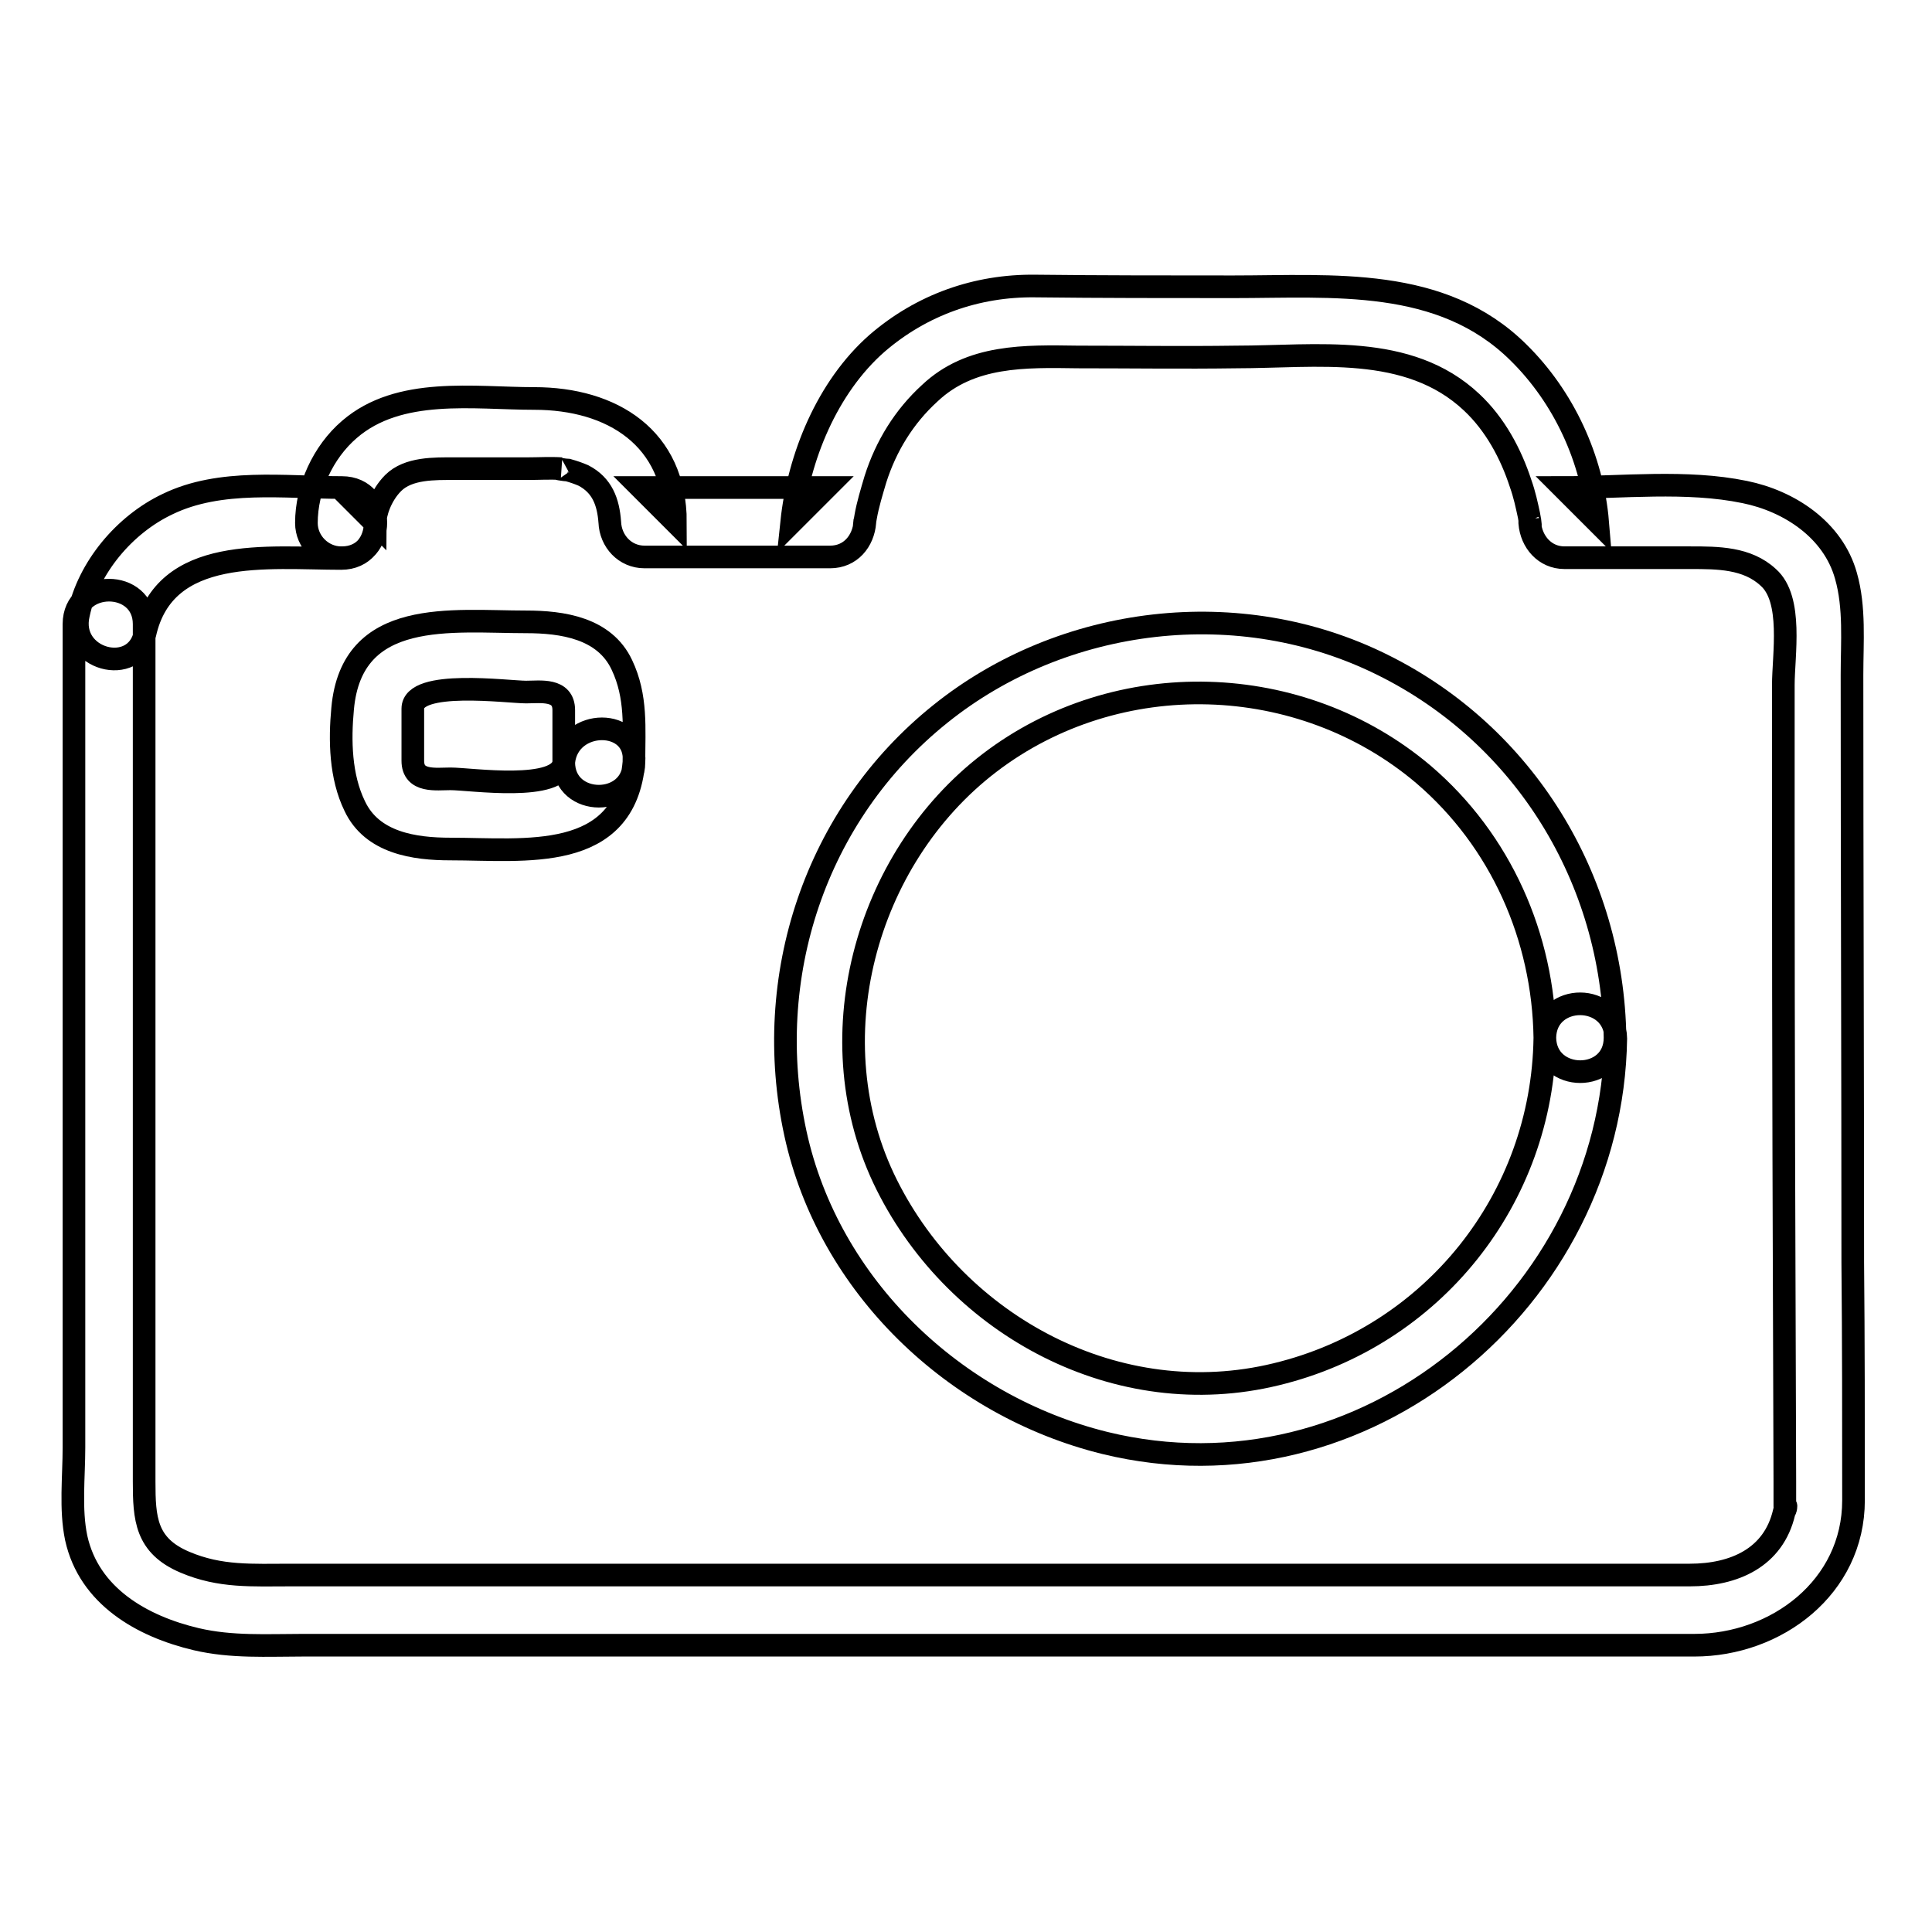 <?xml version="1.0" encoding="utf-8"?>
<!-- Svg Vector Icons : http://www.onlinewebfonts.com/icon -->
<!DOCTYPE svg PUBLIC "-//W3C//DTD SVG 1.1//EN" "http://www.w3.org/Graphics/SVG/1.1/DTD/svg11.dtd">
<svg version="1.1" xmlns="http://www.w3.org/2000/svg" xmlns:xlink="http://www.w3.org/1999/xlink" x="0px" y="0px" viewBox="0 0 256 256" enable-background="new 0 0 256 256" xml:space="preserve">
<g><g><path stroke-width="3" fill-opacity="0" stroke="#000000"  d="M19.2,84c2.6-11.8,16.3-10,26-10c6,0,6-9.3,0-9.3c0,0,0,0-0.1,0c1.5,1.5,3.1,3.1,4.6,4.6c0-1.2,0.7-3.6,2.4-5.3c2-2,5.5-1.9,8.1-1.9c3.2,0,6.5,0,9.7,0c1.5,0,3-0.1,4.5,0c-1.4-0.1,0.6,0.2,0.9,0.2c0.7,0.2,1.3,0.4,2,0.7c2.5,1.3,3.3,3.5,3.5,6.2c0.1,2.5,2,4.6,4.6,4.6c8.2,0,16.4,0,24.6,0c2.7,0,4.4-2.1,4.6-4.6c0-0.1,0-0.2,0-0.3c-0.2,1.9,0,0,0.1-0.4c0.3-1.7,0.8-3.3,1.3-5c1.4-4.4,3.8-8.3,7.2-11.4c5.4-5.1,12.6-4.9,19.6-4.8c7,0,14,0.1,21,0c10.6,0,22.8-1.9,31.2,6c3.1,2.9,5.2,6.8,6.5,10.8c0.5,1.4,0.8,2.8,1.1,4.2c0.1,0.4,0.3,2.3,0.1,0.5c0,0.2,0,0.3,0,0.5c0.2,2.5,2,4.6,4.6,4.6c5.6,0,11.1,0,16.7,0c3.6,0,7.5,0,10.3,2.6c3.3,2.9,2,10.3,2,14.3c0,6.5,0,13.1,0,19.6c0,28.6,0.1,57.3,0.2,85.9c0,1.1,0,2.2,0,3.3c0,1.5,0.4-1.4-0.1,0.8c-1.4,6-6.6,8.3-12.5,8.3c-7.6,0-15.2,0-22.9,0c-29.5,0-59,0-88.5,0c-24.6,0-49.3,0-73.9,0c-5.2,0-9.4,0.3-14.1-1.7c-5.2-2.2-5.4-5.8-5.4-10.7c0-5.1,0-10.2,0-15.3c0-32.8,0-65.5,0-98.3c0-6-9.3-6-9.3,0c0,22.7,0,45.4,0,68.1c0,13.7,0,27.3,0,41c0,3.9-0.5,8.2,0.3,12c1.7,7.7,8.7,11.7,15.9,13.4c4.7,1.1,9.4,0.8,14.1,0.8c10.4,0,20.9,0,31.3,0c30.8,0,61.7,0,92.5,0c20.2,0,40.4,0,60.6,0c10.9,0,21.1-7.7,21.1-19.2c0-10.5,0-21-0.1-31.5c0-26-0.1-51.9-0.1-77.9c0-4.3,0.4-8.9-0.8-13.1c-1.7-6.1-7.5-9.9-13.4-11.1c-7.7-1.6-16.3-0.6-24.1-0.6c1.5,1.5,3.1,3.1,4.6,4.6c-0.7-8.4-4.5-16.6-10.5-22.5c-10.2-10.1-24.6-8.7-37.8-8.7c-8.7,0-17.5,0-26.2-0.1c-7.8-0.1-15.1,2.5-21,7.6c-6.6,5.8-10.4,15.1-11.3,23.7c1.5-1.5,3.1-3.1,4.6-4.6c-8.2,0-16.4,0-24.6,0c1.5,1.5,3.1,3.1,4.6,4.6C89.5,58,81.1,52.8,70.8,52.8c-8,0-17.9-1.6-24.5,4.1c-3.5,3-5.7,7.8-5.7,12.4c0,2.5,2.1,4.6,4.6,4.6c0,0,0,0,0.1,0c6,0,6-9.3,0-9.3c-7.6,0-16.1-1.2-23.1,2.2c-5.7,2.7-10.5,8.4-11.8,14.6C9,87.4,17.9,89.8,19.2,84z"/><path stroke-width="3" fill-opacity="0" stroke="#000000"  d="M204.7,137.5c-0.3,21.4-14.9,39.6-35.6,44.6c-20.9,5.1-42.2-6.3-51.6-25.1c-9.5-19-3-43.2,13.6-55.9c17-13,41.3-12.2,57.5,1.5C198.9,111.4,204.5,124.2,204.7,137.5c0.1,6,9.3,6,9.3,0c-0.3-21-12-40.1-30.8-49.4c-18.9-9.4-42.3-6.6-58.6,6.5c-16.6,13.3-23.7,34.9-19.2,55.6c4.4,20.2,21.1,36.1,41,41c34.3,8.4,67.2-19,67.7-53.6C214,131.5,204.8,131.5,204.7,137.5z"/><path stroke-width="3" fill-opacity="0" stroke="#000000"  d="M74.7,101c-0.4,4-12.4,2.2-15,2.2c-1.9,0-5,0.5-5-2.4c0-2.3,0-4.6,0-6.9c0-3.9,12.6-2.2,15-2.2c1.9,0,5-0.5,5,2.4C74.7,96.4,74.7,98.7,74.7,101c0,6,9.3,6,9.3,0c0-4.5,0.4-8.7-1.6-12.9c-2.3-4.9-7.9-5.7-12.7-5.7c-9.8,0-23.1-1.9-24.3,11.5c-0.4,4.2-0.3,9,1.6,12.9c2.3,4.9,7.9,5.7,12.7,5.7c9.8,0,23.1,1.9,24.3-11.5C84.5,95.1,75.3,95.1,74.7,101z"/></g></g>
</svg>